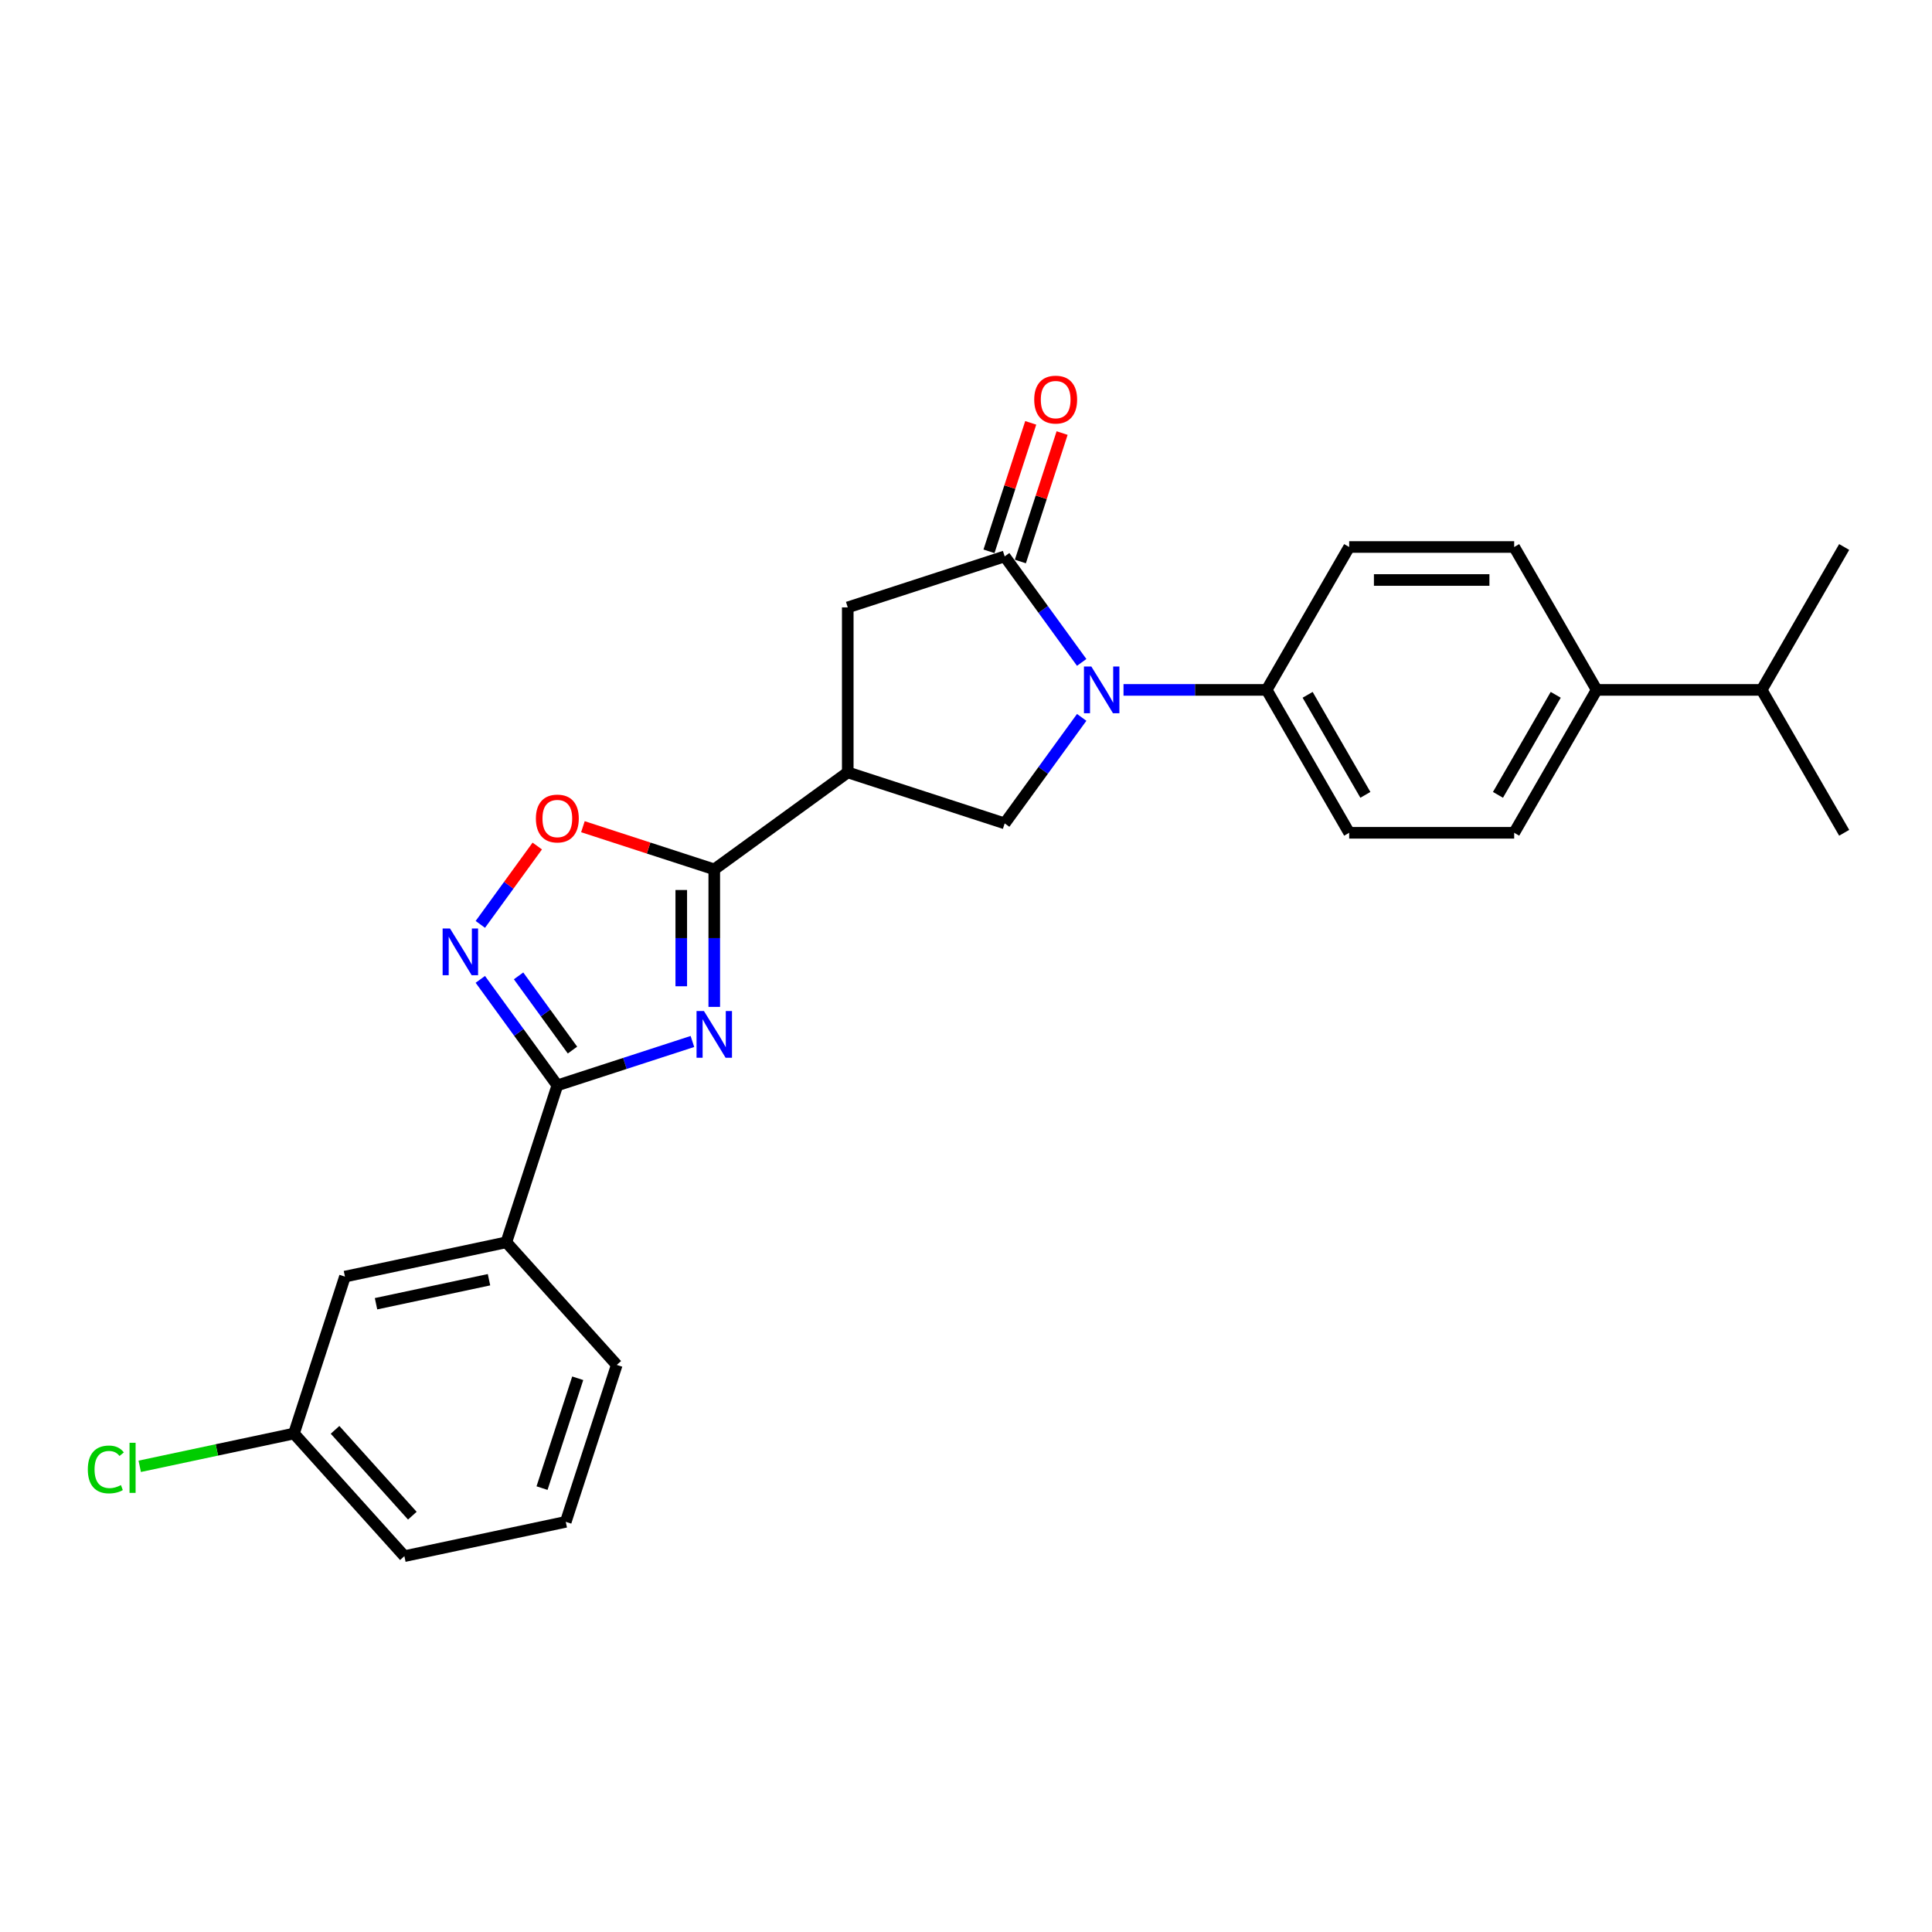 <?xml version='1.0' encoding='iso-8859-1'?>
<svg version='1.1' baseProfile='full'
              xmlns='http://www.w3.org/2000/svg'
                      xmlns:rdkit='http://www.rdkit.org/xml'
                      xmlns:xlink='http://www.w3.org/1999/xlink'
                  xml:space='preserve'
width='1000px' height='1000px' viewBox='0 0 1000 1000'>
<!-- END OF HEADER -->
<rect style='opacity:1.0;fill:#FFFFFF;stroke:none' width='1000' height='1000' x='0' y='0'> </rect>
<path class='bond-1' d='M 369.703,521.166 L 369.703,485.578' style='fill:none;fill-rule:evenodd;stroke:#0000FF;stroke-width:6px;stroke-linecap:butt;stroke-linejoin:miter;stroke-opacity:1' />
<path class='bond-1' d='M 369.703,485.578 L 369.703,449.99' style='fill:none;fill-rule:evenodd;stroke:#000000;stroke-width:6px;stroke-linecap:butt;stroke-linejoin:miter;stroke-opacity:1' />
<path class='bond-1' d='M 352.622,510.49 L 352.622,485.578' style='fill:none;fill-rule:evenodd;stroke:#0000FF;stroke-width:6px;stroke-linecap:butt;stroke-linejoin:miter;stroke-opacity:1' />
<path class='bond-1' d='M 352.622,485.578 L 352.622,460.666' style='fill:none;fill-rule:evenodd;stroke:#000000;stroke-width:6px;stroke-linecap:butt;stroke-linejoin:miter;stroke-opacity:1' />
<path class='bond-2' d='M 358.395,539.069 L 323.436,550.428' style='fill:none;fill-rule:evenodd;stroke:#0000FF;stroke-width:6px;stroke-linecap:butt;stroke-linejoin:miter;stroke-opacity:1' />
<path class='bond-2' d='M 323.436,550.428 L 288.478,561.787' style='fill:none;fill-rule:evenodd;stroke:#000000;stroke-width:6px;stroke-linecap:butt;stroke-linejoin:miter;stroke-opacity:1' />
<path class='bond-0' d='M 559.884,371.316 L 539.953,398.749' style='fill:none;fill-rule:evenodd;stroke:#0000FF;stroke-width:6px;stroke-linecap:butt;stroke-linejoin:miter;stroke-opacity:1' />
<path class='bond-0' d='M 539.953,398.749 L 520.022,426.182' style='fill:none;fill-rule:evenodd;stroke:#000000;stroke-width:6px;stroke-linecap:butt;stroke-linejoin:miter;stroke-opacity:1' />
<path class='bond-10' d='M 581.53,357.087 L 618.578,357.087' style='fill:none;fill-rule:evenodd;stroke:#0000FF;stroke-width:6px;stroke-linecap:butt;stroke-linejoin:miter;stroke-opacity:1' />
<path class='bond-10' d='M 618.578,357.087 L 655.627,357.087' style='fill:none;fill-rule:evenodd;stroke:#000000;stroke-width:6px;stroke-linecap:butt;stroke-linejoin:miter;stroke-opacity:1' />
<path class='bond-27' d='M 559.884,342.859 L 539.953,315.426' style='fill:none;fill-rule:evenodd;stroke:#0000FF;stroke-width:6px;stroke-linecap:butt;stroke-linejoin:miter;stroke-opacity:1' />
<path class='bond-27' d='M 539.953,315.426 L 520.022,287.993' style='fill:none;fill-rule:evenodd;stroke:#000000;stroke-width:6px;stroke-linecap:butt;stroke-linejoin:miter;stroke-opacity:1' />
<path class='bond-4' d='M 369.703,449.99 L 438.797,399.79' style='fill:none;fill-rule:evenodd;stroke:#000000;stroke-width:6px;stroke-linecap:butt;stroke-linejoin:miter;stroke-opacity:1' />
<path class='bond-7' d='M 369.703,449.99 L 335.709,438.945' style='fill:none;fill-rule:evenodd;stroke:#000000;stroke-width:6px;stroke-linecap:butt;stroke-linejoin:miter;stroke-opacity:1' />
<path class='bond-7' d='M 335.709,438.945 L 301.715,427.899' style='fill:none;fill-rule:evenodd;stroke:#FF0000;stroke-width:6px;stroke-linecap:butt;stroke-linejoin:miter;stroke-opacity:1' />
<path class='bond-5' d='M 288.478,561.787 L 268.546,534.354' style='fill:none;fill-rule:evenodd;stroke:#000000;stroke-width:6px;stroke-linecap:butt;stroke-linejoin:miter;stroke-opacity:1' />
<path class='bond-5' d='M 268.546,534.354 L 248.615,506.921' style='fill:none;fill-rule:evenodd;stroke:#0000FF;stroke-width:6px;stroke-linecap:butt;stroke-linejoin:miter;stroke-opacity:1' />
<path class='bond-5' d='M 296.317,543.517 L 282.365,524.314' style='fill:none;fill-rule:evenodd;stroke:#000000;stroke-width:6px;stroke-linecap:butt;stroke-linejoin:miter;stroke-opacity:1' />
<path class='bond-5' d='M 282.365,524.314 L 268.413,505.111' style='fill:none;fill-rule:evenodd;stroke:#0000FF;stroke-width:6px;stroke-linecap:butt;stroke-linejoin:miter;stroke-opacity:1' />
<path class='bond-9' d='M 288.478,561.787 L 262.086,643.012' style='fill:none;fill-rule:evenodd;stroke:#000000;stroke-width:6px;stroke-linecap:butt;stroke-linejoin:miter;stroke-opacity:1' />
<path class='bond-3' d='M 520.022,287.993 L 438.797,314.385' style='fill:none;fill-rule:evenodd;stroke:#000000;stroke-width:6px;stroke-linecap:butt;stroke-linejoin:miter;stroke-opacity:1' />
<path class='bond-11' d='M 528.145,290.632 L 538.946,257.39' style='fill:none;fill-rule:evenodd;stroke:#000000;stroke-width:6px;stroke-linecap:butt;stroke-linejoin:miter;stroke-opacity:1' />
<path class='bond-11' d='M 538.946,257.39 L 549.747,224.148' style='fill:none;fill-rule:evenodd;stroke:#FF0000;stroke-width:6px;stroke-linecap:butt;stroke-linejoin:miter;stroke-opacity:1' />
<path class='bond-11' d='M 511.9,285.354 L 522.701,252.112' style='fill:none;fill-rule:evenodd;stroke:#000000;stroke-width:6px;stroke-linecap:butt;stroke-linejoin:miter;stroke-opacity:1' />
<path class='bond-11' d='M 522.701,252.112 L 533.502,218.87' style='fill:none;fill-rule:evenodd;stroke:#FF0000;stroke-width:6px;stroke-linecap:butt;stroke-linejoin:miter;stroke-opacity:1' />
<path class='bond-6' d='M 438.797,399.79 L 520.022,426.182' style='fill:none;fill-rule:evenodd;stroke:#000000;stroke-width:6px;stroke-linecap:butt;stroke-linejoin:miter;stroke-opacity:1' />
<path class='bond-8' d='M 438.797,399.79 L 438.797,314.385' style='fill:none;fill-rule:evenodd;stroke:#000000;stroke-width:6px;stroke-linecap:butt;stroke-linejoin:miter;stroke-opacity:1' />
<path class='bond-26' d='M 248.615,478.464 L 263.351,458.182' style='fill:none;fill-rule:evenodd;stroke:#0000FF;stroke-width:6px;stroke-linecap:butt;stroke-linejoin:miter;stroke-opacity:1' />
<path class='bond-26' d='M 263.351,458.182 L 278.087,437.899' style='fill:none;fill-rule:evenodd;stroke:#FF0000;stroke-width:6px;stroke-linecap:butt;stroke-linejoin:miter;stroke-opacity:1' />
<path class='bond-13' d='M 262.086,643.012 L 178.547,660.769' style='fill:none;fill-rule:evenodd;stroke:#000000;stroke-width:6px;stroke-linecap:butt;stroke-linejoin:miter;stroke-opacity:1' />
<path class='bond-13' d='M 253.106,662.383 L 194.629,674.813' style='fill:none;fill-rule:evenodd;stroke:#000000;stroke-width:6px;stroke-linecap:butt;stroke-linejoin:miter;stroke-opacity:1' />
<path class='bond-21' d='M 262.086,643.012 L 319.233,706.48' style='fill:none;fill-rule:evenodd;stroke:#000000;stroke-width:6px;stroke-linecap:butt;stroke-linejoin:miter;stroke-opacity:1' />
<path class='bond-14' d='M 655.627,357.087 L 698.33,283.124' style='fill:none;fill-rule:evenodd;stroke:#000000;stroke-width:6px;stroke-linecap:butt;stroke-linejoin:miter;stroke-opacity:1' />
<path class='bond-15' d='M 655.627,357.087 L 698.33,431.05' style='fill:none;fill-rule:evenodd;stroke:#000000;stroke-width:6px;stroke-linecap:butt;stroke-linejoin:miter;stroke-opacity:1' />
<path class='bond-15' d='M 676.825,359.641 L 706.717,411.415' style='fill:none;fill-rule:evenodd;stroke:#000000;stroke-width:6px;stroke-linecap:butt;stroke-linejoin:miter;stroke-opacity:1' />
<path class='bond-12' d='M 826.438,357.087 L 783.735,431.05' style='fill:none;fill-rule:evenodd;stroke:#000000;stroke-width:6px;stroke-linecap:butt;stroke-linejoin:miter;stroke-opacity:1' />
<path class='bond-12' d='M 805.24,359.641 L 775.348,411.415' style='fill:none;fill-rule:evenodd;stroke:#000000;stroke-width:6px;stroke-linecap:butt;stroke-linejoin:miter;stroke-opacity:1' />
<path class='bond-19' d='M 826.438,357.087 L 911.843,357.087' style='fill:none;fill-rule:evenodd;stroke:#000000;stroke-width:6px;stroke-linecap:butt;stroke-linejoin:miter;stroke-opacity:1' />
<path class='bond-29' d='M 826.438,357.087 L 783.735,283.124' style='fill:none;fill-rule:evenodd;stroke:#000000;stroke-width:6px;stroke-linecap:butt;stroke-linejoin:miter;stroke-opacity:1' />
<path class='bond-18' d='M 178.547,660.769 L 152.155,741.994' style='fill:none;fill-rule:evenodd;stroke:#000000;stroke-width:6px;stroke-linecap:butt;stroke-linejoin:miter;stroke-opacity:1' />
<path class='bond-17' d='M 698.33,283.124 L 783.735,283.124' style='fill:none;fill-rule:evenodd;stroke:#000000;stroke-width:6px;stroke-linecap:butt;stroke-linejoin:miter;stroke-opacity:1' />
<path class='bond-17' d='M 711.141,300.205 L 770.924,300.205' style='fill:none;fill-rule:evenodd;stroke:#000000;stroke-width:6px;stroke-linecap:butt;stroke-linejoin:miter;stroke-opacity:1' />
<path class='bond-16' d='M 698.33,431.05 L 783.735,431.05' style='fill:none;fill-rule:evenodd;stroke:#000000;stroke-width:6px;stroke-linecap:butt;stroke-linejoin:miter;stroke-opacity:1' />
<path class='bond-20' d='M 152.155,741.994 L 112.239,750.478' style='fill:none;fill-rule:evenodd;stroke:#000000;stroke-width:6px;stroke-linecap:butt;stroke-linejoin:miter;stroke-opacity:1' />
<path class='bond-20' d='M 112.239,750.478 L 72.323,758.963' style='fill:none;fill-rule:evenodd;stroke:#00CC00;stroke-width:6px;stroke-linecap:butt;stroke-linejoin:miter;stroke-opacity:1' />
<path class='bond-28' d='M 152.155,741.994 L 209.303,805.462' style='fill:none;fill-rule:evenodd;stroke:#000000;stroke-width:6px;stroke-linecap:butt;stroke-linejoin:miter;stroke-opacity:1' />
<path class='bond-28' d='M 173.421,740.085 L 213.424,784.512' style='fill:none;fill-rule:evenodd;stroke:#000000;stroke-width:6px;stroke-linecap:butt;stroke-linejoin:miter;stroke-opacity:1' />
<path class='bond-24' d='M 911.843,357.087 L 954.545,431.05' style='fill:none;fill-rule:evenodd;stroke:#000000;stroke-width:6px;stroke-linecap:butt;stroke-linejoin:miter;stroke-opacity:1' />
<path class='bond-25' d='M 911.843,357.087 L 954.545,283.124' style='fill:none;fill-rule:evenodd;stroke:#000000;stroke-width:6px;stroke-linecap:butt;stroke-linejoin:miter;stroke-opacity:1' />
<path class='bond-22' d='M 319.233,706.48 L 292.841,787.705' style='fill:none;fill-rule:evenodd;stroke:#000000;stroke-width:6px;stroke-linecap:butt;stroke-linejoin:miter;stroke-opacity:1' />
<path class='bond-22' d='M 299.029,713.386 L 280.555,770.243' style='fill:none;fill-rule:evenodd;stroke:#000000;stroke-width:6px;stroke-linecap:butt;stroke-linejoin:miter;stroke-opacity:1' />
<path class='bond-23' d='M 292.841,787.705 L 209.303,805.462' style='fill:none;fill-rule:evenodd;stroke:#000000;stroke-width:6px;stroke-linecap:butt;stroke-linejoin:miter;stroke-opacity:1' />
<path  class='atom-0' d='M 364.356 523.302
L 372.282 536.112
Q 373.068 537.376, 374.332 539.665
Q 375.596 541.954, 375.664 542.091
L 375.664 523.302
L 378.875 523.302
L 378.875 547.488
L 375.562 547.488
L 367.055 533.482
Q 366.064 531.842, 365.005 529.963
Q 363.981 528.084, 363.673 527.504
L 363.673 547.488
L 360.53 547.488
L 360.53 523.302
L 364.356 523.302
' fill='#0000FF'/>
<path  class='atom-1' d='M 564.876 344.994
L 572.801 357.805
Q 573.587 359.069, 574.851 361.358
Q 576.115 363.646, 576.183 363.783
L 576.183 344.994
L 579.395 344.994
L 579.395 369.181
L 576.081 369.181
L 567.574 355.174
Q 566.584 353.534, 565.525 351.656
Q 564.5 349.777, 564.192 349.196
L 564.192 369.181
L 561.05 369.181
L 561.05 344.994
L 564.876 344.994
' fill='#0000FF'/>
<path  class='atom-6' d='M 232.931 480.599
L 240.857 493.41
Q 241.643 494.674, 242.907 496.963
Q 244.171 499.252, 244.239 499.388
L 244.239 480.599
L 247.45 480.599
L 247.45 504.786
L 244.136 504.786
L 235.63 490.779
Q 234.639 489.14, 233.58 487.261
Q 232.555 485.382, 232.248 484.801
L 232.248 504.786
L 229.105 504.786
L 229.105 480.599
L 232.931 480.599
' fill='#0000FF'/>
<path  class='atom-8' d='M 277.375 423.666
Q 277.375 417.859, 280.244 414.614
Q 283.114 411.368, 288.478 411.368
Q 293.841 411.368, 296.711 414.614
Q 299.58 417.859, 299.58 423.666
Q 299.58 429.542, 296.676 432.89
Q 293.773 436.204, 288.478 436.204
Q 283.148 436.204, 280.244 432.89
Q 277.375 429.577, 277.375 423.666
M 288.478 433.471
Q 292.167 433.471, 294.148 431.011
Q 296.164 428.517, 296.164 423.666
Q 296.164 418.918, 294.148 416.527
Q 292.167 414.101, 288.478 414.101
Q 284.788 414.101, 282.772 416.492
Q 280.791 418.884, 280.791 423.666
Q 280.791 428.552, 282.772 431.011
Q 284.788 433.471, 288.478 433.471
' fill='#FF0000'/>
<path  class='atom-12' d='M 535.311 206.836
Q 535.311 201.029, 538.181 197.783
Q 541.05 194.538, 546.414 194.538
Q 551.777 194.538, 554.647 197.783
Q 557.516 201.029, 557.516 206.836
Q 557.516 212.712, 554.613 216.06
Q 551.709 219.374, 546.414 219.374
Q 541.085 219.374, 538.181 216.06
Q 535.311 212.746, 535.311 206.836
M 546.414 216.641
Q 550.103 216.641, 552.085 214.181
Q 554.1 211.687, 554.1 206.836
Q 554.1 202.088, 552.085 199.696
Q 550.103 197.271, 546.414 197.271
Q 542.724 197.271, 540.709 199.662
Q 538.727 202.053, 538.727 206.836
Q 538.727 211.721, 540.709 214.181
Q 542.724 216.641, 546.414 216.641
' fill='#FF0000'/>
<path  class='atom-21' d='M 45.455 760.587
Q 45.455 754.575, 48.256 751.432
Q 51.091 748.255, 56.455 748.255
Q 61.442 748.255, 64.107 751.774
L 61.852 753.618
Q 59.905 751.056, 56.455 751.056
Q 52.799 751.056, 50.852 753.516
Q 48.939 755.941, 48.939 760.587
Q 48.939 765.37, 50.92 767.83
Q 52.936 770.289, 56.831 770.289
Q 59.495 770.289, 62.604 768.684
L 63.56 771.246
Q 62.297 772.066, 60.383 772.544
Q 58.47 773.022, 56.352 773.022
Q 51.091 773.022, 48.256 769.811
Q 45.455 766.6, 45.455 760.587
' fill='#00CC00'/>
<path  class='atom-21' d='M 67.045 746.786
L 70.188 746.786
L 70.188 772.715
L 67.045 772.715
L 67.045 746.786
' fill='#00CC00'/>
</svg>
